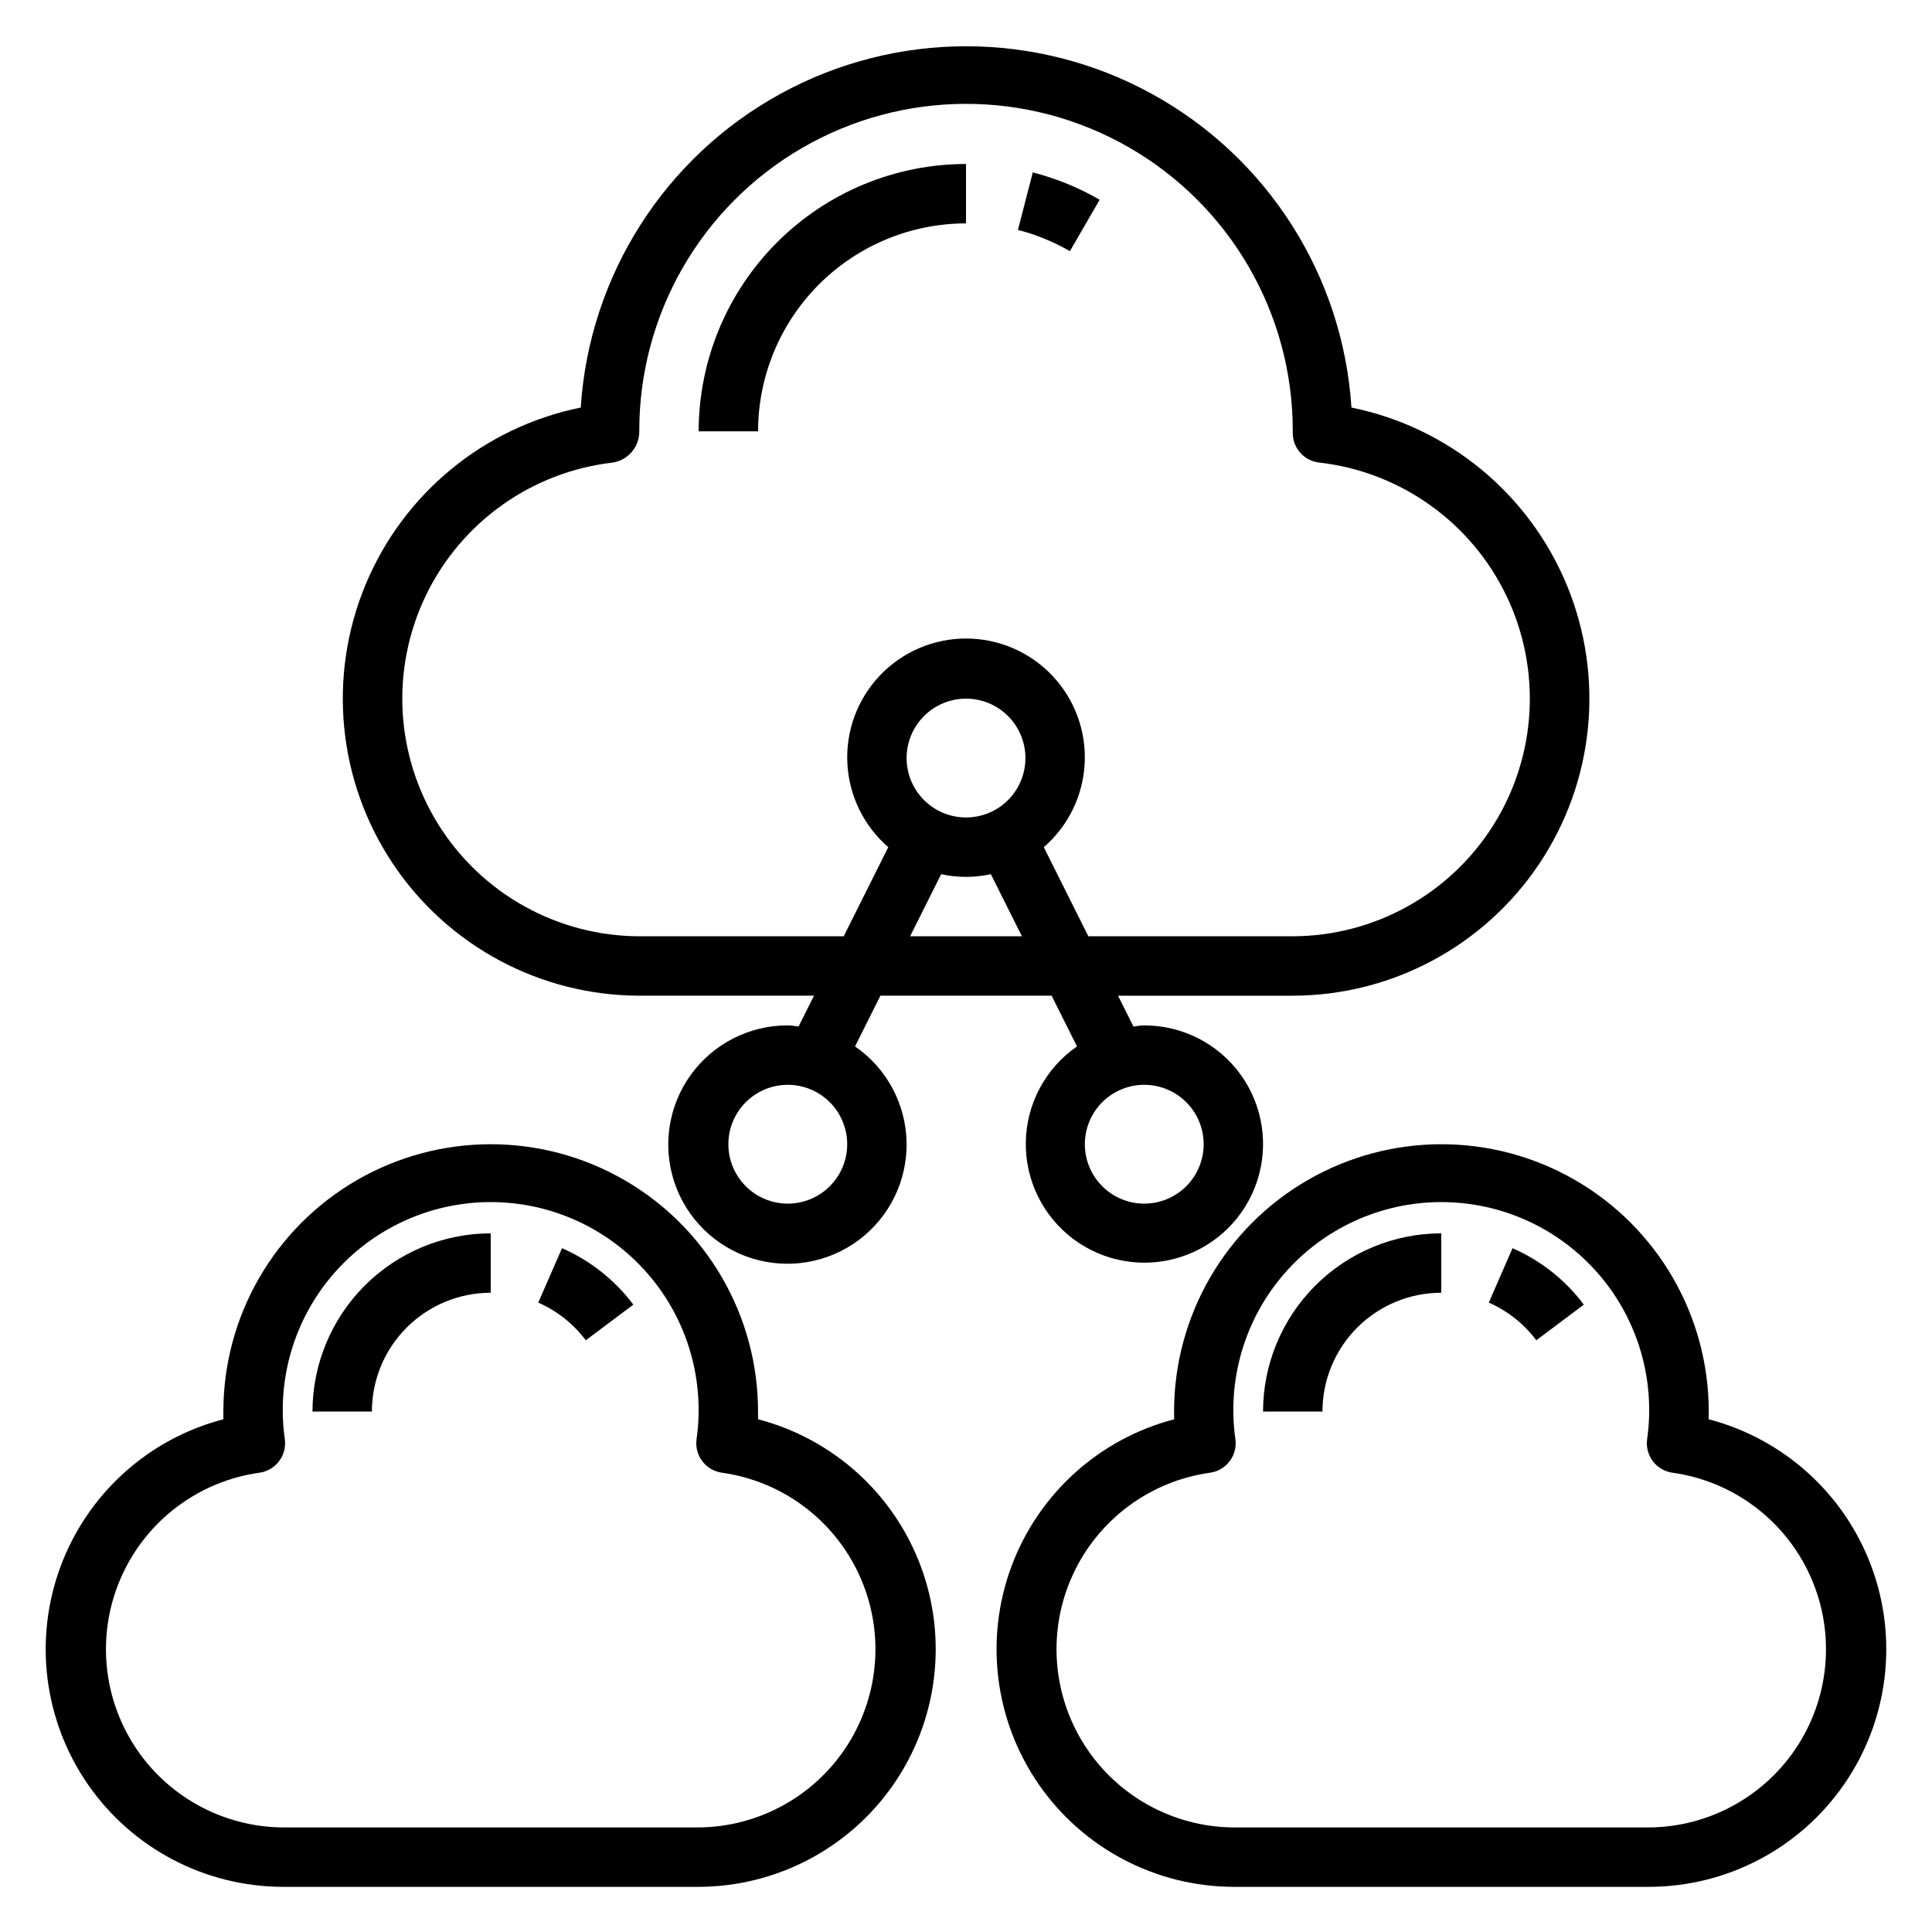 <?xml version="1.0" encoding="UTF-8"?>
<!-- Uploaded to: ICON Repo, www.svgrepo.com, Generator: ICON Repo Mixer Tools -->
<svg fill="#000000" width="800px" height="800px" version="1.1" viewBox="144 144 512 512" xmlns="http://www.w3.org/2000/svg">
 <g>
  <path d="m435.42 196.94c-5.547-3.215-11.508-5.656-17.719-7.25l-3.938 15.242v-0.004c4.824 1.246 9.457 3.141 13.77 5.637z"/>
  <path d="m400 203.2v-15.746c-18.785 0.023-36.793 7.492-50.074 20.773-13.285 13.285-20.754 31.293-20.777 50.074h15.746c0.016-14.609 5.828-28.613 16.156-38.945 10.332-10.328 24.34-16.141 38.949-16.156z"/>
  <path d="m313.41 407.87h46.305l-4.086 8.164c-0.953-0.09-1.883-0.293-2.859-0.293-10.16-0.031-19.715 4.832-25.676 13.062-5.957 8.23-7.594 18.828-4.391 28.473 3.203 9.645 10.848 17.156 20.547 20.191 9.699 3.031 20.266 1.215 28.391-4.887 8.125-6.106 12.82-15.742 12.613-25.902-0.211-10.16-5.293-19.598-13.66-25.363l6.723-13.445h45.375l6.723 13.445c-8.32 5.746-13.367 15.145-13.566 25.254-0.195 10.109 4.481 19.695 12.57 25.766 8.086 6.066 18.602 7.875 28.25 4.856 9.652-3.019 17.262-10.492 20.449-20.086 3.191-9.598 1.574-20.141-4.348-28.336-5.922-8.195-15.426-13.043-25.535-13.027-0.977 0-1.906 0.203-2.859 0.293l-4.082-8.164h46.301c26.242-0.035 50.738-13.148 65.328-34.961 14.586-21.812 17.348-49.461 7.356-73.727-9.988-24.266-31.41-41.957-57.129-47.18-2.254-34.922-22.195-66.27-52.871-83.113-30.676-16.84-67.828-16.84-98.504 0-30.676 16.844-50.617 48.191-52.871 83.113-25.711 5.223-47.133 22.906-57.125 47.168-9.992 24.258-7.238 51.898 7.336 73.715 14.574 21.812 39.062 34.934 65.297 34.984zm39.359 55.105c-4.176 0-8.18-1.66-11.133-4.613-2.953-2.953-4.609-6.957-4.609-11.133s1.656-8.18 4.609-11.133c2.953-2.953 6.957-4.609 11.133-4.609s8.18 1.656 11.133 4.609c2.953 2.953 4.613 6.957 4.613 11.133s-1.66 8.18-4.613 11.133c-2.953 2.953-6.957 4.613-11.133 4.613zm110.21-15.742 0.004-0.004c0 4.176-1.66 8.18-4.613 11.133s-6.957 4.613-11.133 4.613-8.18-1.66-11.133-4.613-4.609-6.957-4.609-11.133 1.656-8.18 4.609-11.133 6.957-4.609 11.133-4.609 8.18 1.656 11.133 4.609 4.613 6.957 4.613 11.133zm-77.793-55.105 8.234-16.461h0.004c4.336 0.953 8.828 0.953 13.16 0l8.234 16.457zm14.82-31.492c-4.176 0-8.18-1.656-11.133-4.609-2.953-2.953-4.613-6.957-4.613-11.133s1.66-8.18 4.613-11.133c2.953-2.953 6.957-4.613 11.133-4.613s8.18 1.66 11.133 4.613c2.949 2.953 4.609 6.957 4.609 11.133s-1.66 8.18-4.609 11.133c-2.953 2.953-6.957 4.609-11.133 4.609zm-93.586-94.055c4.059-0.652 7.027-4.172 6.992-8.281-0.066-30.934 16.379-59.559 43.137-75.082 26.758-15.527 59.766-15.598 86.59-0.184 26.828 15.41 43.391 43.961 43.457 74.898v0.828-0.004c0 4.016 3.023 7.387 7.016 7.824 21.488 2.461 40.207 15.777 49.582 35.27 9.379 19.488 8.094 42.426-3.394 60.75-11.488 18.324-31.574 29.473-53.203 29.523h-54.176l-11.809-23.617 0.004 0.004c6.512-5.637 10.43-13.695 10.84-22.301 0.414-8.602-2.715-17-8.66-23.234-5.941-6.234-14.176-9.762-22.789-9.762s-16.852 3.527-22.793 9.762c-5.945 6.234-9.074 14.633-8.66 23.234 0.414 8.605 4.332 16.664 10.844 22.301l-11.809 23.617-54.176-0.004c-21.625-0.059-41.707-11.211-53.188-29.535-11.484-18.324-12.762-41.262-3.383-60.746 9.375-19.488 28.094-32.801 49.578-35.262z"/>
  <path d="m344.89 520.12v-2.039c0-25.312-13.504-48.699-35.426-61.355-21.918-12.656-48.926-12.656-70.848 0-21.918 12.656-35.422 36.043-35.422 61.355v2.039c-19.914 5.195-36.031 19.789-43.172 39.09s-4.398 40.871 7.34 57.773c11.738 16.902 30.996 27 51.574 27.051h110.21c20.582-0.051 39.836-10.148 51.574-27.051 11.742-16.902 14.48-38.473 7.344-57.773-7.141-19.301-23.258-33.895-43.172-39.09zm-15.746 108.17h-110.21c-16.043-0.129-30.926-8.395-39.516-21.945-8.59-13.551-9.711-30.535-2.981-45.098 6.727-14.566 20.391-24.719 36.277-26.957 2.07-0.277 3.949-1.363 5.219-3.023 1.27-1.66 1.828-3.754 1.551-5.828-2.254-15.809 2.465-31.82 12.934-43.883 10.465-12.062 25.648-18.992 41.621-18.992 15.969 0 31.156 6.93 41.621 18.992 10.465 12.062 15.184 28.074 12.93 43.883-0.277 2.074 0.281 4.168 1.551 5.828 1.27 1.66 3.148 2.746 5.223 3.023 15.887 2.238 29.547 12.391 36.277 26.957 6.731 14.562 5.606 31.547-2.984 45.098-8.59 13.551-23.469 21.816-39.516 21.945z"/>
  <path d="m226.81 518.08h15.746c0-8.352 3.316-16.359 9.223-22.266 5.906-5.902 13.914-9.223 22.266-9.223v-15.742c-12.523 0.012-24.531 4.992-33.387 13.848-8.852 8.855-13.832 20.859-13.848 33.383z"/>
  <path d="m292.94 474.78-6.297 14.422c4.988 2.191 9.324 5.629 12.598 9.984l12.594-9.445v-0.004c-4.902-6.527-11.41-11.68-18.895-14.957z"/>
  <path d="m596.8 520.12c0-0.684 0.039-1.363 0.039-2.039 0-25.312-13.504-48.699-35.426-61.355-21.922-12.656-48.926-12.656-70.848 0s-35.426 36.043-35.426 61.355c0 0.676 0 1.355 0.039 2.039-19.902 5.191-36.016 19.777-43.16 39.066-7.144 19.289-4.418 40.852 7.301 57.754s30.957 27.02 51.527 27.094h110.21c20.578-0.051 39.836-10.148 51.574-27.051 11.738-16.902 14.48-38.473 7.34-57.773-7.137-19.301-23.258-33.895-43.168-39.09zm-15.746 108.17h-110.21c-16.043-0.129-30.926-8.395-39.516-21.945-8.59-13.551-9.715-30.535-2.984-45.098 6.731-14.566 20.395-24.719 36.281-26.957 2.07-0.277 3.949-1.363 5.219-3.023 1.27-1.66 1.828-3.754 1.551-5.828-2.254-15.809 2.465-31.82 12.93-43.883 10.469-12.062 25.652-18.992 41.621-18.992 15.973 0 31.156 6.93 41.625 18.992 10.465 12.062 15.184 28.074 12.93 43.883-0.277 2.074 0.281 4.168 1.551 5.828 1.27 1.66 3.148 2.746 5.219 3.023 15.887 2.238 29.551 12.391 36.281 26.957 6.727 14.562 5.606 31.547-2.984 45.098-8.59 13.551-23.473 21.816-39.516 21.945z"/>
  <path d="m478.72 518.08h15.742c0-8.352 3.32-16.359 9.223-22.266 5.906-5.902 13.918-9.223 22.266-9.223v-15.742c-12.52 0.012-24.527 4.992-33.383 13.848-8.855 8.855-13.836 20.859-13.848 33.383z"/>
  <path d="m544.84 474.78-6.297 14.422c4.984 2.191 9.324 5.629 12.594 9.984l12.594-9.445 0.004-0.004c-4.906-6.527-11.414-11.68-18.895-14.957z"/>
 </g>
</svg>
